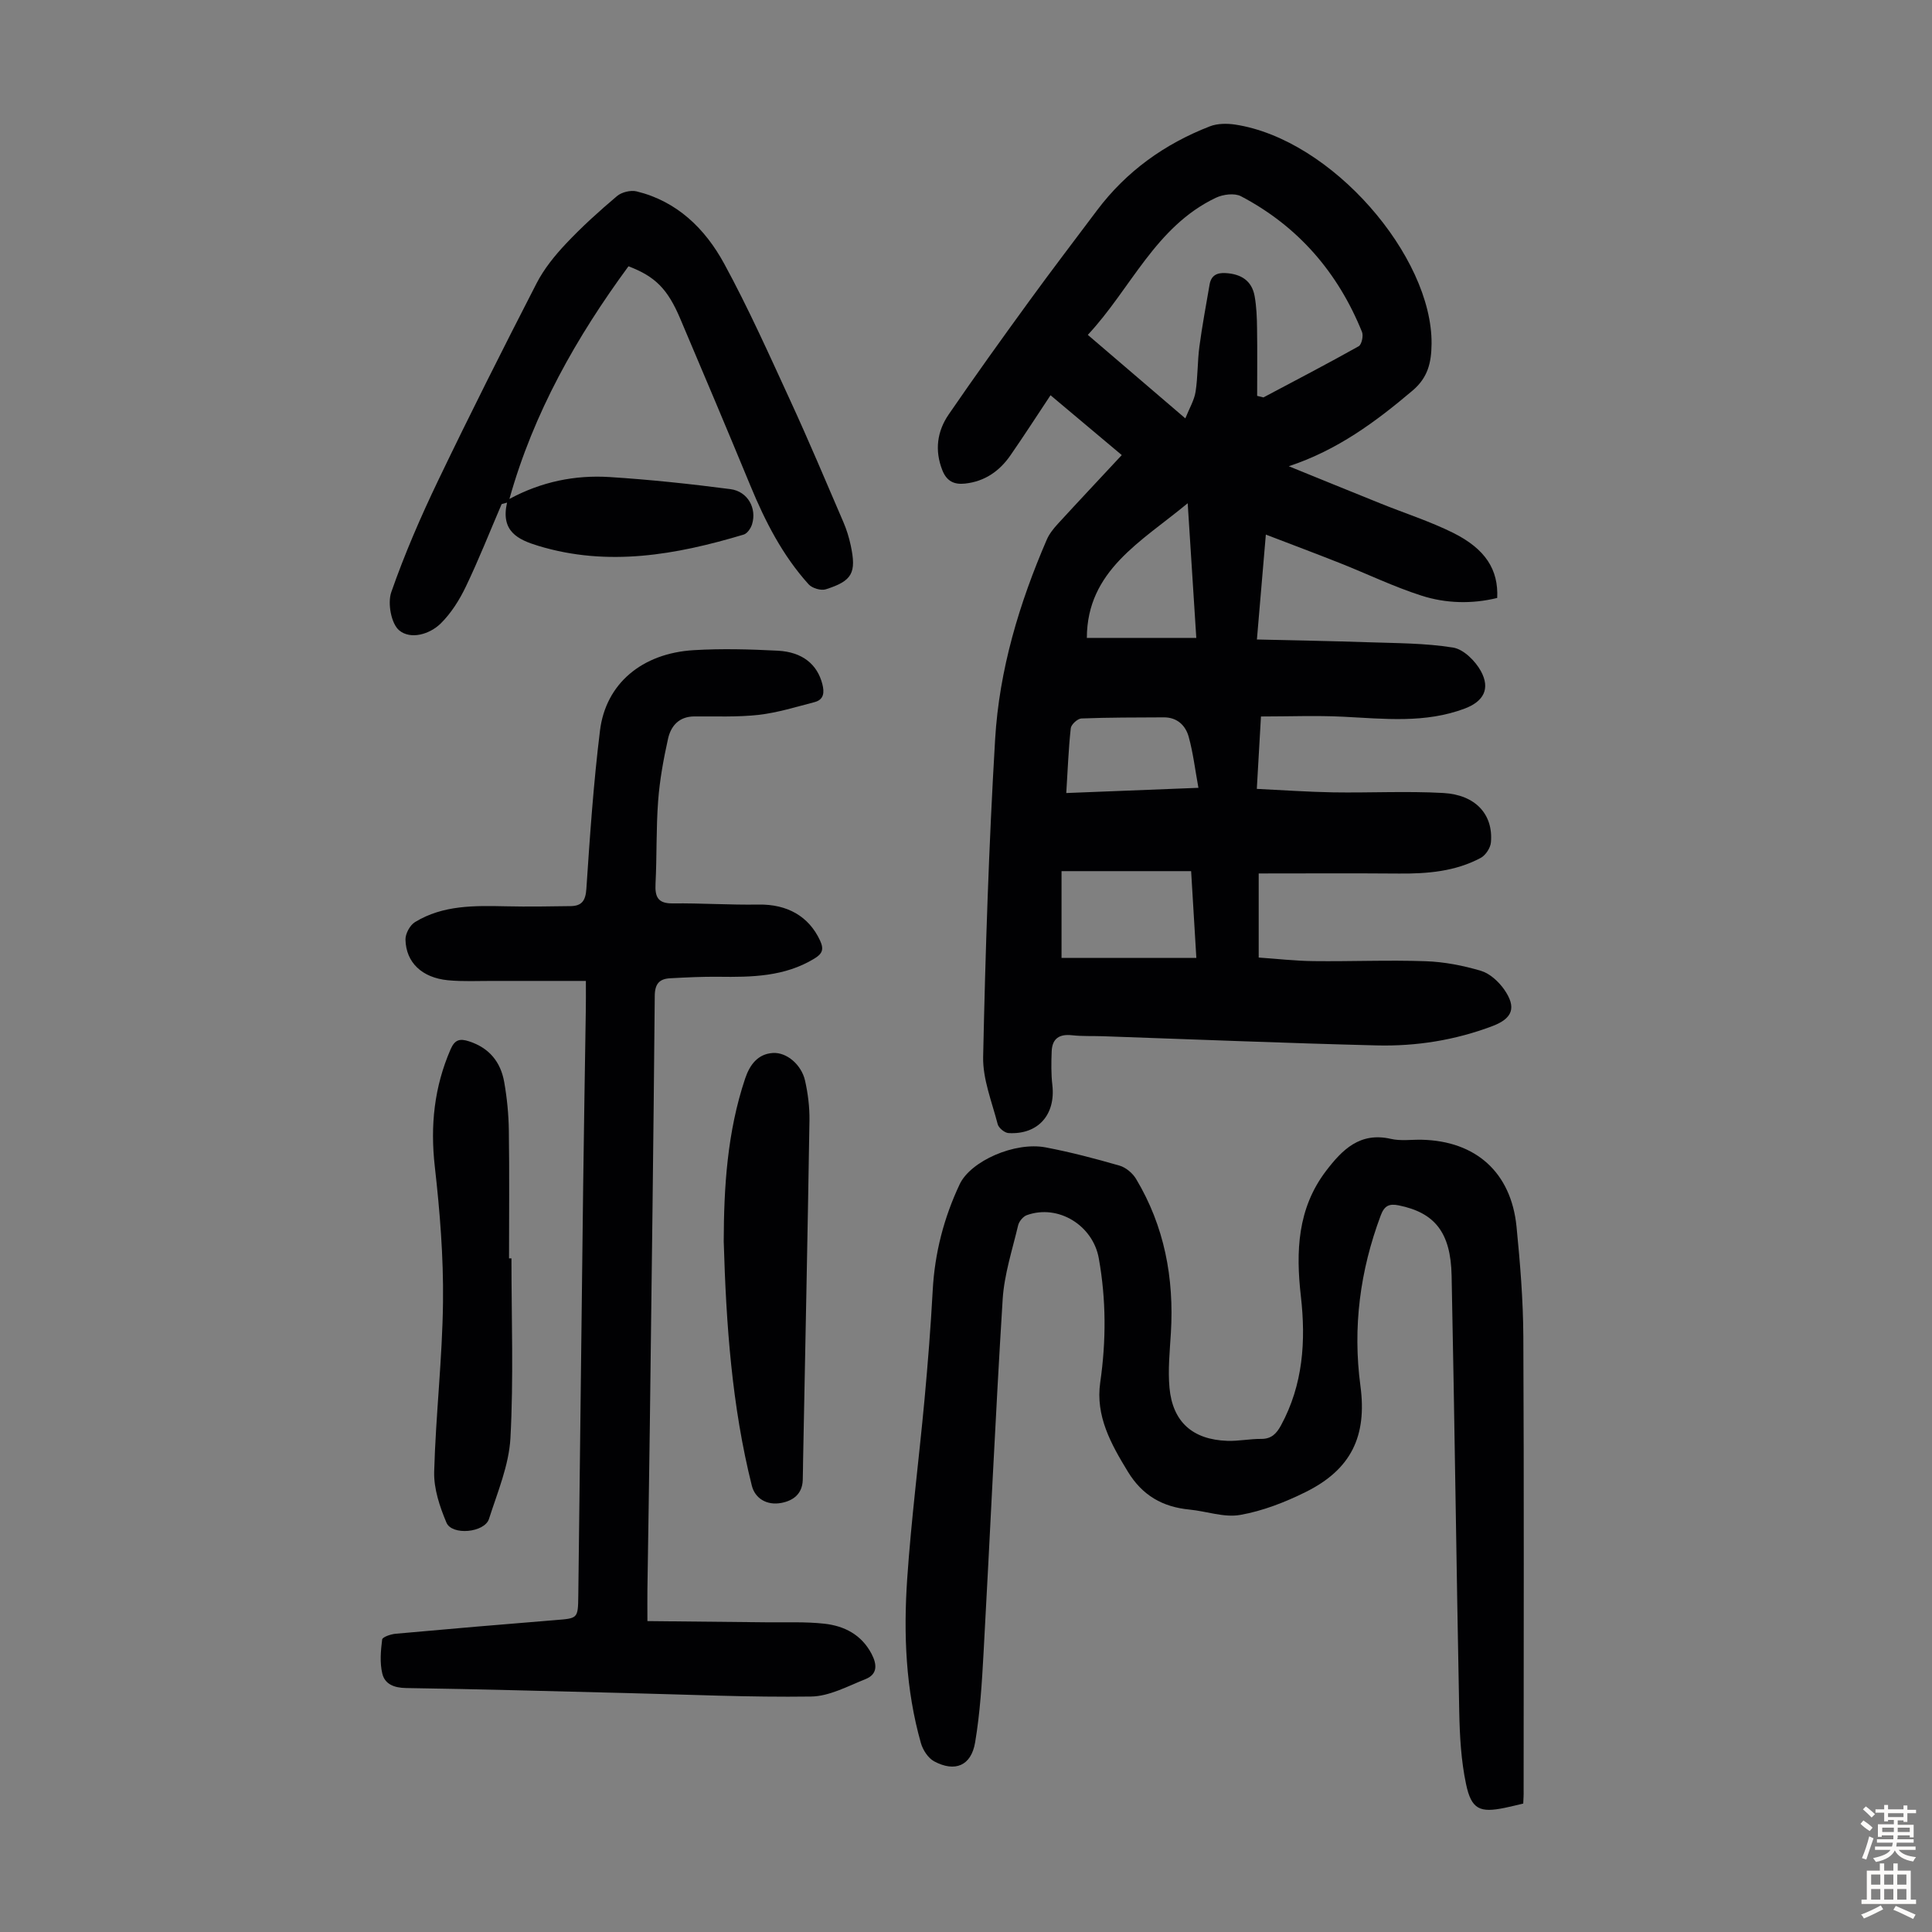 <svg enable-background="new 0 0 400 400" viewBox="0 0 400 400" xmlns="http://www.w3.org/2000/svg"><rect x="0" y="0" width="400" height="400" fill="#808080" stroke="none"/><g fill="#010103"><path d="m266.83 96.53c6.37 2.59 12.74 5.19 19.12 7.76 4.97 2 10.11 3.65 14.89 6.02 6.71 3.34 9.42 7.64 9.14 13.49-5.23 1.28-10.59 1.15-15.68-.48-5.71-1.83-11.17-4.47-16.76-6.69-4.92-1.95-9.88-3.81-15.46-5.95-.66 7.69-1.22 14.3-1.85 21.72 7.87.19 15.42.31 22.97.57 5.89.2 11.85.17 17.64 1.1 2.18.35 4.62 2.78 5.77 4.89 1.98 3.64.55 6.25-3.3 7.72-8.23 3.12-16.72 2.13-25.2 1.71-5.55-.28-11.12-.05-17.04-.05-.29 5.06-.56 9.71-.86 14.99 5.43.26 10.62.63 15.81.72 7.6.12 15.22-.29 22.79.13 6.71.37 10.38 4.46 9.87 10.23-.1 1.14-1.09 2.65-2.1 3.2-5.26 2.82-11.03 3.3-16.91 3.25-9.59-.08-19.19-.02-29.07-.02v17.41c3.69.25 7.54.7 11.4.74 7.72.09 15.45-.25 23.16.02 3.85.13 7.76.89 11.46 1.99 1.84.55 3.66 2.23 4.81 3.87 2.59 3.72 1.74 5.98-2.41 7.56-7.74 2.93-15.81 4.22-24.02 4.01-18.89-.47-37.77-1.25-56.66-1.9-2.12-.07-4.27.03-6.37-.2-2.63-.3-4.13.67-4.23 3.33-.09 2.33-.13 4.68.14 6.99.7 6.12-2.96 10.3-9.09 9.93-.8-.05-2.03-1.06-2.23-1.84-1.19-4.62-3.11-9.32-3.01-13.96.47-21.92 1.18-43.85 2.48-65.73.85-14.38 4.99-28.14 10.71-41.37.52-1.19 1.4-2.28 2.29-3.25 4.3-4.69 8.66-9.32 13.22-14.22-5-4.2-9.84-8.26-14.75-12.39-2.88 4.34-5.53 8.45-8.31 12.46-2.26 3.26-5.32 5.39-9.38 5.83-2.28.25-3.82-.5-4.71-2.77-1.62-4.11-1.08-8.04 1.3-11.52 5.43-7.92 11.03-15.72 16.68-23.48 4.6-6.33 9.36-12.56 14.06-18.82 6.08-8.09 14.01-13.75 23.37-17.38 1.55-.6 3.51-.61 5.2-.36 20.06 3.04 40.86 27.3 40.68 45.4-.04 3.89-.75 6.98-3.94 9.68-7.63 6.46-15.55 12.33-25.62 15.66zm-6.55-14.57c.43.11.86.21 1.3.32 6.59-3.5 13.21-6.94 19.72-10.59.62-.35 1.01-2.16.69-2.96-4.99-12.34-13.24-21.89-25.06-28.1-1.34-.7-3.72-.39-5.21.32-12.52 5.97-17.58 18.84-26.5 28.38 6.76 5.79 13.19 11.3 20.19 17.29.86-2.14 1.85-3.77 2.12-5.51.48-3.08.38-6.24.79-9.34.57-4.3 1.38-8.57 2.11-12.85.32-1.88 1.5-2.5 3.35-2.38 3.17.19 5.41 1.57 5.98 4.79.39 2.18.47 4.43.5 6.65.07 4.66.02 9.32.02 13.98zm-40.5 116.36h27.91c-.38-6.35-.73-12.1-1.08-17.96-9.09 0-17.86 0-26.83 0zm27.9-66.25c-.6-9.48-1.17-18.41-1.78-27.88-9.64 7.99-20.84 13.93-20.88 27.88zm-26.92 32.12c9.24-.36 17.98-.71 27.36-1.08-.7-3.84-1.1-7.26-2.01-10.55-.65-2.36-2.38-4.05-5.14-4.04-5.69.03-11.38.01-17.07.23-.8.03-2.13 1.25-2.21 2.03-.47 4.31-.63 8.64-.93 13.41z"/><path d="m315.37 373.41c-1.43.33-2.62.64-3.81.88-5.16 1.06-6.92.35-8.03-4.91-1.03-4.87-1.31-9.96-1.41-14.96-.59-30.1-.96-60.21-1.58-90.32-.18-9-3.54-13.04-10.95-14.54-1.96-.4-2.97.06-3.72 2.07-4.29 11.44-5.83 23.17-4.21 35.29 1.4 10.43-1.91 17.32-11.36 22-4.26 2.11-8.87 3.91-13.53 4.73-3.33.59-6.98-.77-10.51-1.11-5.56-.54-9.74-2.91-12.75-7.85-3.5-5.74-6.72-11.51-5.72-18.47 1.24-8.62 1.24-17.14-.3-25.72-1.22-6.78-8.36-11.25-14.89-8.92-.78.28-1.62 1.3-1.81 2.12-1.2 5.08-2.88 10.17-3.2 15.33-1.52 24.35-2.6 48.73-3.95 73.09-.34 6.22-.72 12.49-1.75 18.62-.81 4.85-4.17 6.23-8.48 3.93-1.25-.67-2.33-2.34-2.74-3.76-3.16-11.12-3.62-22.55-2.85-33.96.84-12.38 2.43-24.71 3.58-37.07.7-7.58 1.3-15.17 1.71-22.76.42-7.71 2.31-15 5.59-21.95 2.27-4.79 11.41-8.84 17.82-7.61 5.15.98 10.24 2.32 15.27 3.77 1.31.38 2.71 1.56 3.42 2.75 5.88 9.81 7.89 20.54 7.21 31.88-.23 3.79-.63 7.62-.29 11.37.65 7.07 4.81 10.74 11.97 10.98 2.33.08 4.67-.42 7.01-.4 2.12.02 3.17-1.09 4.1-2.79 4.58-8.43 5.18-17.47 4.12-26.75-1.05-9.22-.73-18.14 5.21-25.94 3.37-4.42 7.03-8.1 13.42-6.64 2.03.47 4.24.14 6.36.18 11.23.24 18.54 6.76 19.66 17.99.75 7.57 1.37 15.18 1.41 22.78.15 31.35.07 62.7.06 94.06.03.77-.04 1.54-.08 2.61z"/><path d="m121.3 203.09c-6.69 0-12.94.01-19.18 0-3.13-.01-6.28.16-9.39-.14-5.37-.53-8.67-3.67-8.78-8.41-.03-1.23.93-3 1.97-3.63 5.81-3.55 12.34-3.41 18.86-3.27 4.46.1 8.93.03 13.4-.04 2.27-.04 3.06-1.12 3.22-3.57.73-10.94 1.48-21.89 2.82-32.76 1.19-9.72 8.69-16.01 19.38-16.66 5.79-.35 11.64-.19 17.44.11 5.12.27 8.18 2.85 9.22 6.92.44 1.71.34 3.22-1.63 3.73-3.83.99-7.65 2.19-11.55 2.63-4.42.5-8.92.29-13.38.33-3.13.03-4.8 1.98-5.39 4.62-.94 4.24-1.73 8.55-2.05 12.88-.43 5.68-.25 11.41-.54 17.11-.14 2.73.46 4.14 3.57 4.1 5.91-.07 11.84.34 17.75.24 5.97-.1 10.43 2.44 12.75 7.46.85 1.85.45 2.74-1.21 3.74-6.16 3.74-12.93 3.84-19.8 3.75-3.34-.04-6.7.13-10.04.31-2.21.12-3.16 1.14-3.18 3.64-.26 29.66-.65 59.33-1.02 88.99-.14 11.3-.34 22.61-.5 33.91-.03 1.88 0 3.77 0 6.55 8.39.08 16.51.16 24.62.25 4.01.05 8.05-.15 12.02.29 4.12.46 7.67 2.26 9.76 6.23 1.17 2.23 1.27 4.24-1.26 5.25-3.67 1.46-7.48 3.55-11.26 3.6-12.74.18-25.48-.42-38.23-.72-15.21-.37-30.41-.82-45.62-1.04-2.51-.04-4.4-.82-4.92-3-.54-2.24-.32-4.72-.03-7.05.07-.52 1.79-1.1 2.79-1.19 11.03-1 22.06-1.94 33.09-2.83 4.62-.37 4.67-.29 4.73-5.03.35-28.32.66-56.64 1.01-84.96.15-11.98.36-23.95.54-35.93.04-1.89.02-3.78.02-6.41z"/><path d="m130.12 55.13c-10.76 14.65-19.65 30.32-24.65 48.17 6.64-3.58 13.59-4.99 20.79-4.53 8.34.53 16.68 1.42 24.97 2.5 3.6.47 5.5 3.99 4.47 7.29-.26.83-.99 1.9-1.73 2.12-13.98 4.19-28.07 6.72-42.53 2.33-4.2-1.28-7.83-3-6.46-8.95-.37.1-.75.2-1.12.31-2.45 5.7-4.73 11.49-7.41 17.08-1.32 2.75-3.04 5.5-5.19 7.62-2.32 2.28-6.23 3.39-8.59 1.46-1.68-1.38-2.46-5.64-1.66-7.93 2.75-7.88 6.09-15.59 9.71-23.13 6.58-13.71 13.42-27.29 20.37-40.81 1.54-3 3.77-5.75 6.1-8.22 3.29-3.5 6.88-6.74 10.55-9.84.97-.82 2.83-1.27 4.05-.98 8.39 2.04 14.19 7.73 18.12 14.93 5.02 9.21 9.31 18.82 13.7 28.36 3.83 8.32 7.39 16.78 11.01 25.2.66 1.53 1.16 3.16 1.51 4.79 1.22 5.7.34 7.37-5.16 9.11-1 .32-2.82-.23-3.54-1.02-5.39-5.96-9-13.01-12.05-20.39-4.78-11.56-9.64-23.09-14.54-34.61-2.61-6.18-5.2-8.76-10.72-10.86z"/><path d="m105.89 260.53c0 12.4.46 24.83-.21 37.2-.31 5.65-2.68 11.23-4.44 16.74-.91 2.86-7.67 3.49-8.81.77-1.39-3.3-2.63-7.01-2.54-10.51.32-11.74 1.7-23.46 1.83-35.19.11-9.34-.65-18.74-1.7-28.03-.96-8.47-.12-16.46 3.27-24.26.87-2 1.89-2.29 3.86-1.64 4.18 1.37 6.51 4.29 7.24 8.41.58 3.29.91 6.66.96 10 .13 8.83.04 17.67.04 26.51z"/><path d="m149.84 257.03c.03-11.21.72-22.67 4.44-33.75.97-2.88 2.65-5.07 5.72-5.27 2.9-.2 5.93 2.46 6.67 5.69.61 2.7.96 5.52.92 8.29-.37 23.48-.87 46.96-1.32 70.44-.03 1.34-.02 2.69-.07 4.03-.11 2.83-1.95 4.23-4.41 4.7-3.03.58-5.47-.93-6.13-3.56-4.13-16.49-5.32-33.32-5.82-50.57z"/></g><path d="m385.2 377.6.6-.7c.6.4 1.3.9 1.9 1.5l-.6.7c-.8-.5-1.4-1-1.9-1.5zm.3 7.1c.6-1.4 1.1-2.9 1.5-4.5.3.1.6.3.9.4-.5 1.4-1 2.9-1.5 4.4zm.2-10.1.6-.6c.7.5 1.3 1.1 1.9 1.6l-.7.7c-.6-.6-1.2-1.2-1.8-1.7zm8.4-.8h.8v.9h1.8v.7h-1.8v1.8h-.8v-.3h-1.2v.9h3.3v2.6h-.8v-.4h-2.5c0 .3 0 .6-.1.8h3.4v.7h-3.5c0 .3-.1.6-.1.8h4v.7h-3.5c.7.9 1.9 1.3 3.6 1.5-.2.2-.4.5-.6.9-1.9-.3-3.2-1.1-3.8-2.3-.5 1.1-1.8 2-3.9 2.4-.2-.3-.4-.5-.6-.8 1.9-.4 3.1-.9 3.6-1.7h-3.2v-.7h3.5c.1-.2.1-.5.2-.8h-3.3v-.7h3.4c0-.2 0-.5 0-.8h-2.4v.3h-.8v-2.6h3.3v-.9h-1.2v.3h-.8v-1.8h-1.8v-.7h1.8v-.9h.8v.9h3.2zm-4.4 5.5h2.4c0-.3 0-.6 0-.9h-2.4zm1.2-3.1h3.2v-.8h-3.2zm4.4 2.2h-2.4v.9h2.5v-.9z" fill="#fcfbfa"/><path d="m389.2 385.8h.9v1.5h1.9v-1.5h.9v1.5h2.7v6h1.1v.9h-11.3v-.9h1.1v-6h2.7zm.2 8.7.5.8c-1.2.6-2.5 1.3-4 1.9-.2-.3-.3-.6-.6-.8 1.6-.6 3-1.3 4.1-1.9zm-2-4.3h1.9v-2.1h-1.9zm0 3.1h1.9v-2.2h-1.9zm2.7-3.1h1.9v-2.1h-1.9zm0 3.1h1.9v-2.2h-1.9zm2.4 1.3c1.4.6 2.7 1.2 4.1 1.8l-.5.9c-1.5-.7-2.8-1.4-4.1-1.9zm2.2-6.5h-1.9v2.1h1.9zm-1.9 5.2h1.9v-2.2h-1.9z" fill="#fcfbfa"/></svg>